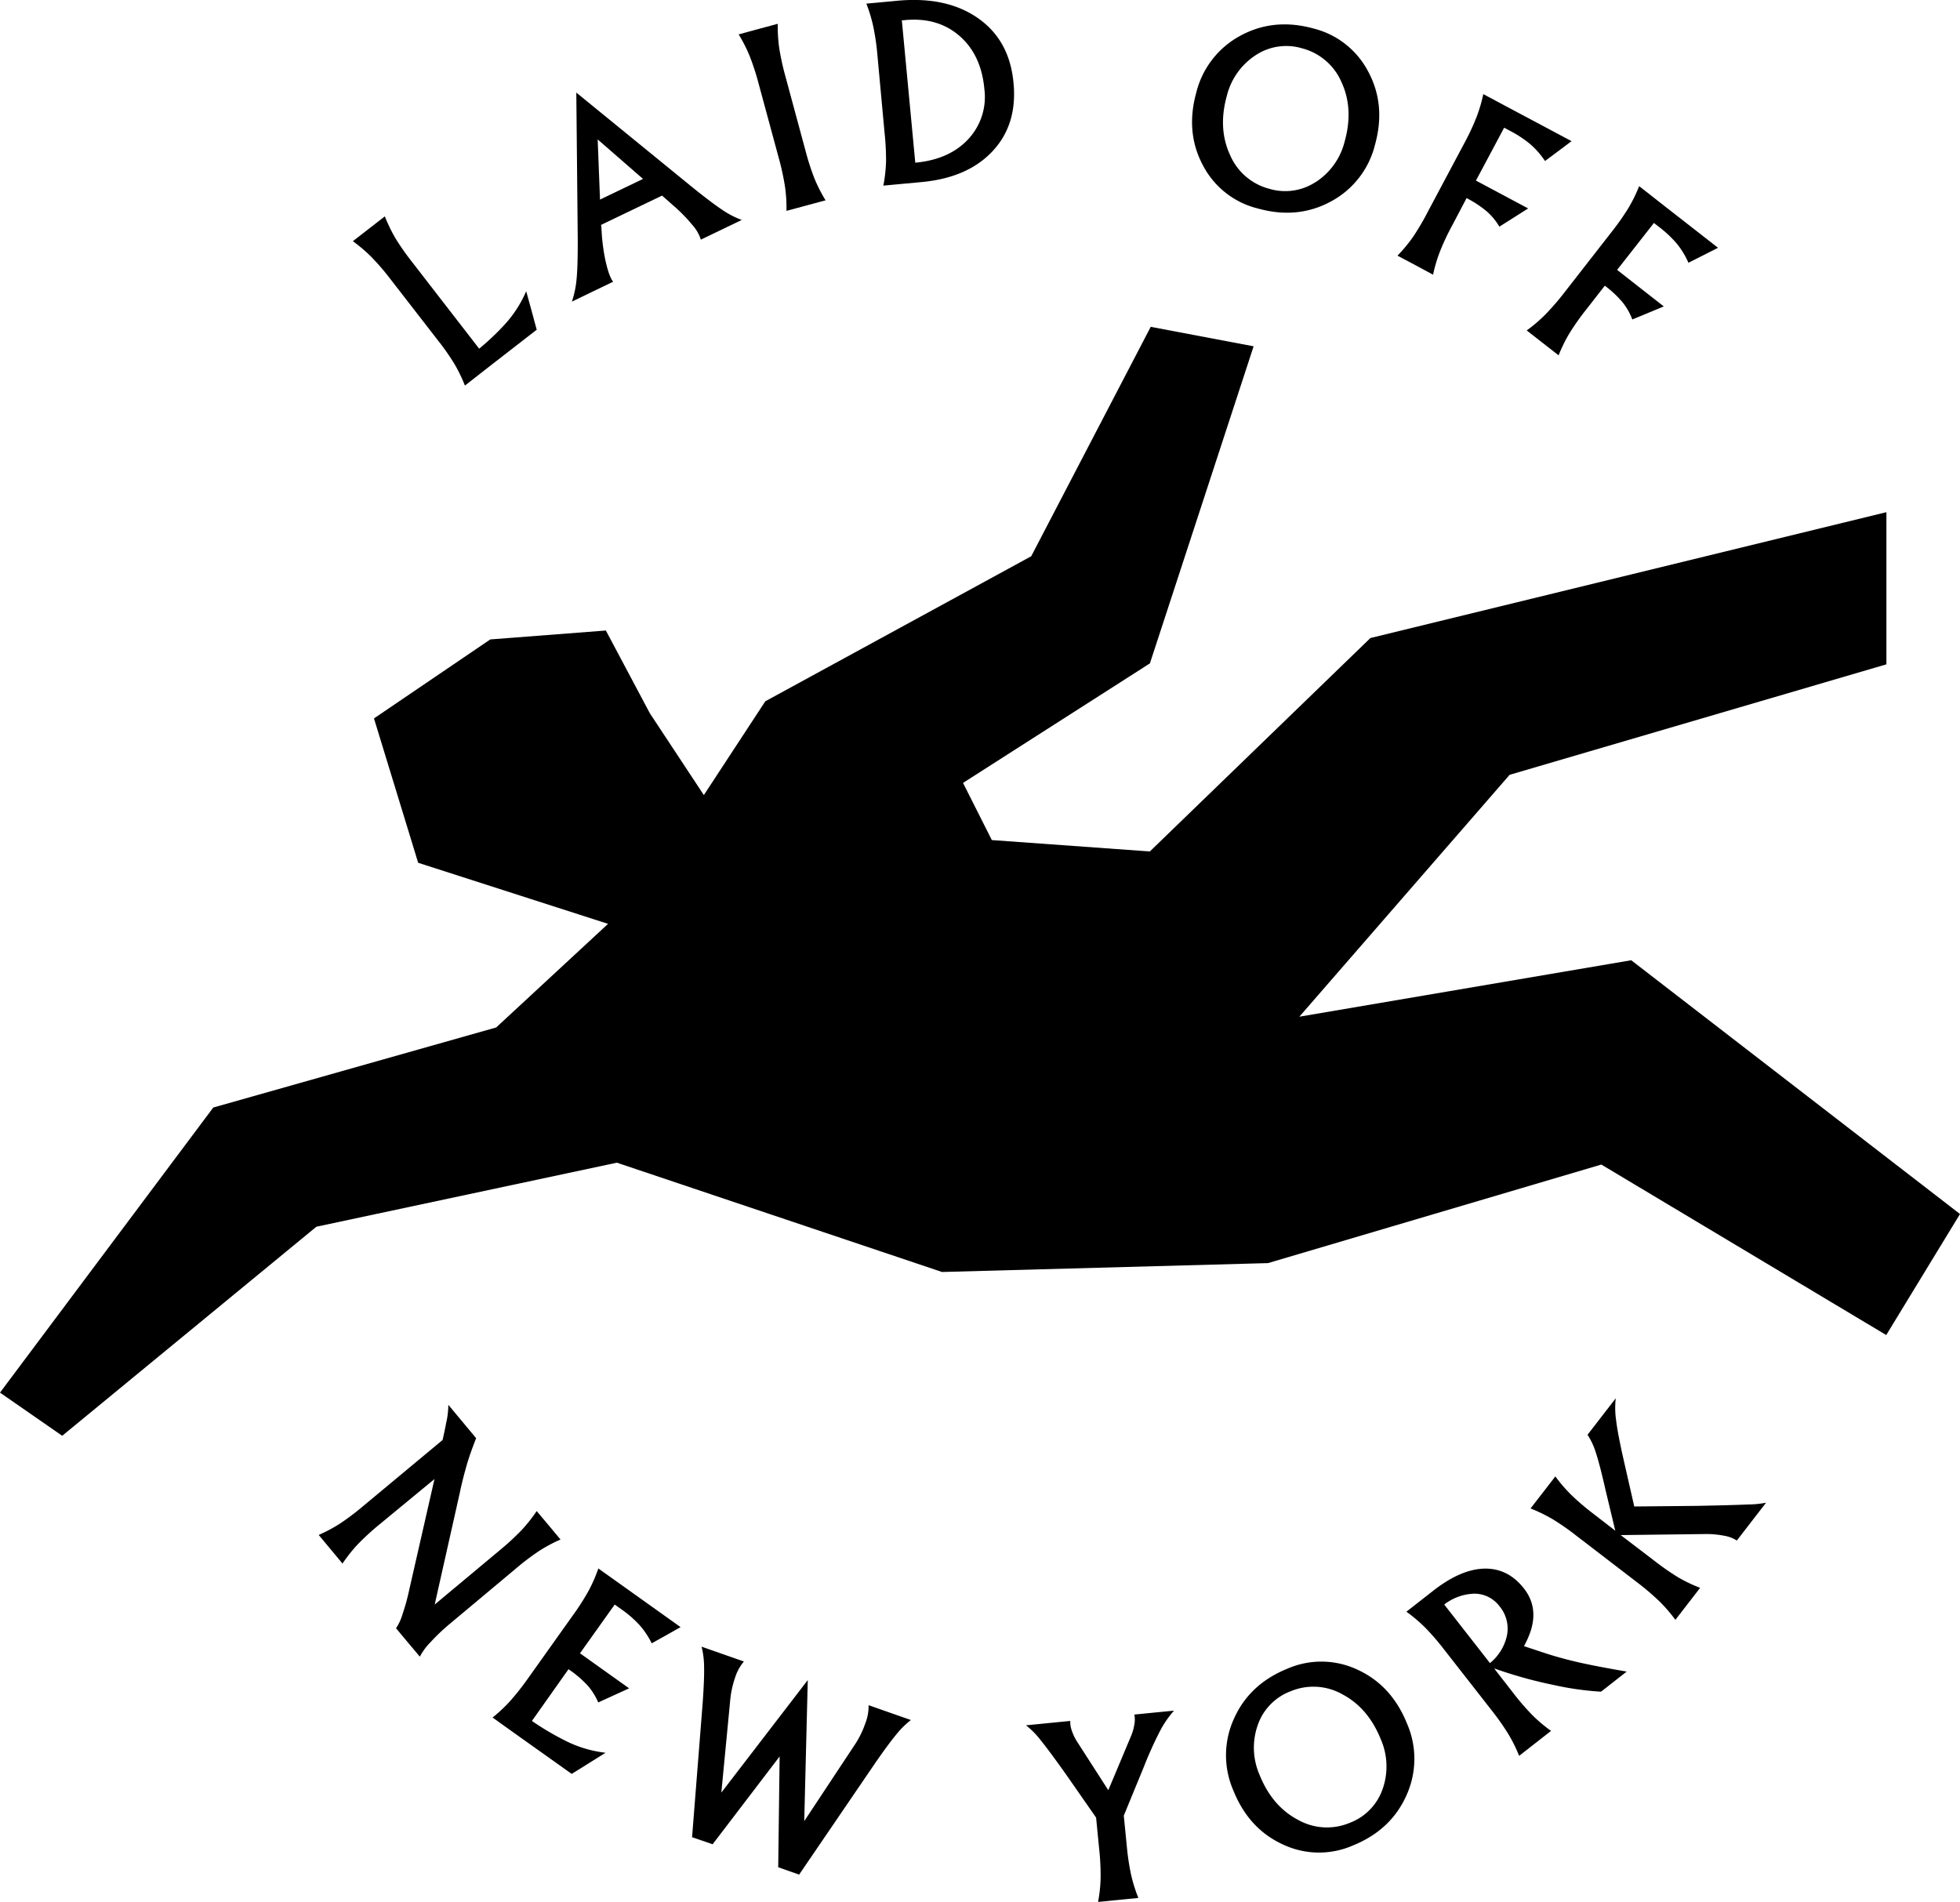 <svg id="Layer_1" data-name="Layer 1" xmlns="http://www.w3.org/2000/svg" viewBox="0 0 555.85 539.39"><title>LONY_Icon</title><polygon points="139.04 181.34 106.06 203.74 118.59 244.68 172.44 262 140.72 291.38 60.48 314.09 0 394.94 17.64 407.18 89.73 347.89 174.94 329.73 267.16 360.73 359.6 358.21 454.13 330.26 534.93 378.61 555.85 344.29 462.61 272.32 368.49 288.33 428.13 219.73 534.98 188.4 534.98 145.25 388.65 180.94 326.09 241.47 281.28 238.24 273.11 222.03 326.11 188.13 355.52 98.21 326.34 92.69 292.45 157.75 217.04 198.88 199.61 225.48 184.29 202.27 171.82 178.81 139.04 181.34"/><path d="M959,926.81a42.77,42.77,0,0,0-3-6.18,69.51,69.51,0,0,0-4.76-6.78l-13.37-17.24a69.31,69.31,0,0,0-5.33-6.21,43.17,43.17,0,0,0-5.32-4.54l4.52-3.51,4.55-3.53a45.25,45.25,0,0,0,3,6.2,71.71,71.71,0,0,0,4.75,6.77l19,24.55a71.26,71.26,0,0,0,7.18-6.78,33.78,33.78,0,0,0,6.16-9.51l1.5,5.45,1.48,5.47-12.79,9.92Z" transform="translate(-827.15 -817.46)"/><path d="M991,885.54l-.41-41.82h0L1023,870.16q5.61,4.55,8.79,6.68a25.64,25.64,0,0,0,5.72,3l-5.8,2.79-5.8,2.79a11.36,11.36,0,0,0-2.45-4.21,45,45,0,0,0-5.29-5.4l-3.26-2.88-17.3,8.31.11.79a54.13,54.13,0,0,0,1.17,9.47q1,4.46,2.15,5.86l-5.84,2.81L989.34,903a28.23,28.23,0,0,0,1.35-6.67C990.93,893.78,991,890.18,991,885.54Zm6.31-11.48,12.2-5.86L996.65,857l0,0Z" transform="translate(-827.15 -817.46)"/><path d="M1048,862.24l-5.69-21a70.72,70.72,0,0,0-2.52-7.79,42.58,42.58,0,0,0-3.16-6.24l5.53-1.5,5.56-1.5a42.79,42.79,0,0,0,.42,6.9,72.47,72.47,0,0,0,1.77,8.07l5.69,21.06a70.78,70.78,0,0,0,2.52,7.82,43.3,43.3,0,0,0,3.16,6.21l-5.53,1.49-5.56,1.5a42.82,42.82,0,0,0-.42-6.88A72.34,72.34,0,0,0,1048,862.24Z" transform="translate(-827.15 -817.46)"/><path d="M1078,855l-2-21.71a70,70,0,0,0-1.15-8.11,43.45,43.45,0,0,0-2-6.69l5.73-.53,3.07-.29q14-1.3,22.94,5t10,18.43q1.1,11.67-5.94,19.22t-20.11,8.77l-5.17.48-5.7.53a43.63,43.63,0,0,0,.76-6.85A73.18,73.18,0,0,0,1078,855Zm8.72,8.6q9.65-.9,15-6.65a17.52,17.52,0,0,0,4.59-14.26q-.88-9.65-7-15T1084,823.14l-1.09.1Z" transform="translate(-827.15 -817.46)"/><path d="M1168.29,864.33q-5-9.37-1.87-20.65a25.14,25.14,0,0,1,12.48-16.08q9.48-5.16,20.74-2.06a24.07,24.07,0,0,1,15.59,12.33q5,9.39,1.86,20.66a25,25,0,0,1-12.47,16.05q-9.48,5.16-20.77,2A24,24,0,0,1,1168.29,864.33Zm32,4.76a19.18,19.18,0,0,0,8.23-11.62q2.54-9.19-.91-16.68a16.76,16.76,0,0,0-11.21-9.63,15.71,15.71,0,0,0-13.11,1.93,19.26,19.26,0,0,0-8.24,11.66q-2.52,9.15.93,16.64a16.68,16.68,0,0,0,11.17,9.62A15.76,15.76,0,0,0,1200.26,869.09Z" transform="translate(-827.15 -817.46)"/><path d="M1232.07,877.52l10.25-19.25a68.48,68.48,0,0,0,3.49-7.4,42.66,42.66,0,0,0,2-6.72l8.56,4.57,16.47,8.77-3.74,2.81-3.79,2.82a24,24,0,0,0-4.15-4.75,32.18,32.18,0,0,0-5.8-3.82l-1.64-.87-8,15,14.81,7.89-4.08,2.59-4.08,2.58a17.78,17.78,0,0,0-3.6-4.35,30.88,30.88,0,0,0-5.7-3.75l-4,7.6a69.09,69.09,0,0,0-3.51,7.43,42.92,42.92,0,0,0-2,6.69l-5-2.7-5.09-2.7a42.79,42.79,0,0,0,4.41-5.31A72.33,72.33,0,0,0,1232.07,877.52Z" transform="translate(-827.15 -817.46)"/><path d="M1270.8,900.42l13.41-17.2a72.12,72.12,0,0,0,4.71-6.69,42.67,42.67,0,0,0,3.09-6.28l7.65,6,14.72,11.48-4.17,2.12-4.22,2.13a23.78,23.78,0,0,0-3.27-5.39,32.45,32.45,0,0,0-5.06-4.76l-1.46-1.14L1285.76,894,1299,904.36l-4.46,1.85-4.47,1.85a17.56,17.56,0,0,0-2.8-4.91,30.47,30.47,0,0,0-5-4.67l-5.29,6.78a71.92,71.92,0,0,0-4.74,6.72,42.24,42.24,0,0,0-3.07,6.25l-4.51-3.52-4.54-3.54a42,42,0,0,0,5.24-4.47A71.8,71.8,0,0,0,1270.8,900.42Z" transform="translate(-827.15 -817.46)"/><path d="M934.68,1249.85a72.39,72.39,0,0,0-6.06,5.56,42.8,42.8,0,0,0-4.34,5.47l-3.36-4.05-3.39-4.07a42.72,42.72,0,0,0,6.08-3.25,71.58,71.58,0,0,0,6.61-5l22.44-18.67c.44-1.89.77-3.47,1-4.75a23.62,23.62,0,0,0,.64-5.23l3.94,4.73,3.94,4.73c-1.08,2.77-2,5.29-2.65,7.57s-1.37,4.93-2,8l-7.1,31.61L969,1257a73.18,73.18,0,0,0,6-5.53,44,44,0,0,0,4.35-5.48l3.37,4,3.39,4.07a42.54,42.54,0,0,0-6.11,3.27,70.11,70.11,0,0,0-6.59,5L954.68,1278a54.64,54.64,0,0,0-5.38,5.12,17.22,17.22,0,0,0-3.08,4.16l-3.37-4-3.39-4.07a13.72,13.72,0,0,0,1.85-4,60.09,60.09,0,0,0,1.9-6.9l7.16-31.4Z" transform="translate(-827.15 -817.46)"/><path d="M966.84,1304.54a43,43,0,0,0,5-4.69,74.32,74.32,0,0,0,5.12-6.51l12.65-17.77a69.77,69.77,0,0,0,4.42-6.89,43.29,43.29,0,0,0,2.81-6.41l7.9,5.63,15.42,11-4.07,2.3-4.12,2.3a23,23,0,0,0-3.48-5.21,31.26,31.26,0,0,0-5.29-4.56l-1.72-1.23-9.85,13.83,13.94,9.93-4.38,2-4.38,2a18.07,18.07,0,0,0-3-4.79,30.56,30.56,0,0,0-5.19-4.46l-.24-.18L978,1305.51a79.16,79.16,0,0,0,10,5.86,33.65,33.65,0,0,0,10.88,3.16l-4.79,3-4.81,3-14.59-10.38Z" transform="translate(-827.15 -817.46)"/><path d="M1023.42,1338.48l3-38c.32-4.44.46-7.85.41-10.2a24.43,24.43,0,0,0-.71-5.83l6,2.1,6,2.1a13.14,13.14,0,0,0-2.54,4.69,27.42,27.42,0,0,0-1.38,6.67l-2.48,25.82h0l24.51-31.91h0l-1,40h0l14.25-21.54a25.79,25.79,0,0,0,3-6,13.43,13.43,0,0,0,1-5.34l6,2.11,6,2.1a24.38,24.38,0,0,0-4.13,4.08q-2.25,2.7-6.09,8.26l-21.48,31.5-5.93-2.09.4-31.42h0l-19,24.9Z" transform="translate(-827.15 -817.46)"/><path d="M1138,1332.92l-8.49-12.19q-4.76-6.72-7.25-9.78a23.3,23.3,0,0,0-4.14-4.2l6.26-.62,6.29-.62a7.14,7.14,0,0,0,.44,2.73,13.49,13.49,0,0,0,1.47,3.1l8.88,13.81h0l6.44-15.33a13.67,13.67,0,0,0,.95-3.34,7.33,7.33,0,0,0,0-2.78l5.62-.56,5.63-.55a27.92,27.92,0,0,0-3.94,5.71,107.61,107.61,0,0,0-4.62,10.24l-5.69,13.83.85,8.56a68.28,68.28,0,0,0,1.21,8.13,42.24,42.24,0,0,0,2.08,6.65l-5.7.56-5.73.57a41.33,41.33,0,0,0,.72-6.86,69.66,69.66,0,0,0-.42-8.27Z" transform="translate(-827.15 -817.46)"/><path d="M1190.93,1340.52q-9.65-4.44-14-15.28a25,25,0,0,1,.16-20.35q4.39-9.86,15.23-14.23a24.1,24.1,0,0,1,19.87.34q9.64,4.45,14,15.3a25,25,0,0,1-.18,20.32q-4.39,9.86-15.26,14.24A24,24,0,0,1,1190.93,1340.52Zm28.3-15.62a19.23,19.23,0,0,0-.51-14.23q-3.57-8.84-10.85-12.7a16.73,16.73,0,0,0-14.74-.86,15.71,15.71,0,0,0-9.26,9.5,19.26,19.26,0,0,0,.52,14.26q3.55,8.81,10.84,12.67a16.72,16.72,0,0,0,14.72.86A15.74,15.74,0,0,0,1219.23,1324.9Z" transform="translate(-827.15 -817.46)"/><path d="M1250.12,1302.43l-13.43-17.18a70.47,70.47,0,0,0-5.35-6.2,44.07,44.07,0,0,0-5.34-4.52l4.54-3.55,3.07-2.4q7.83-6.12,14.51-6.27c4.47-.09,8.21,1.79,11.24,5.67q4.08,5.22,1.87,12.07a27.6,27.6,0,0,1-1.88,4.25l6.41,2.12q4.53,1.45,9.53,2.57t13.19,2.52l-7.28,5.7a83.81,83.81,0,0,1-13.34-1.88,124.6,124.6,0,0,1-14.62-3.91l-2.35-.8,5.44,7a71.12,71.12,0,0,0,5.37,6.22,42.66,42.66,0,0,0,5.32,4.49l-4.51,3.53-4.54,3.55a42.33,42.33,0,0,0-3.06-6.18A71.83,71.83,0,0,0,1250.12,1302.43Zm-.42-13.33a13.85,13.85,0,0,0,4.74-7.48,9.86,9.86,0,0,0-2-8.59,8.88,8.88,0,0,0-7.27-3.61,14.57,14.57,0,0,0-8.44,3.08Z" transform="translate(-827.15 -817.46)"/><path d="M1296.29,1260.06a71.81,71.81,0,0,0,6.74,4.7,42.44,42.44,0,0,0,6.27,3l-3.5,4.53-3.52,4.55a42,42,0,0,0-4.5-5.22,71.3,71.3,0,0,0-6.3-5.38L1274.22,1253a70.51,70.51,0,0,0-6.7-4.68,44.61,44.61,0,0,0-6.31-3.07l3.51-4.53,3.52-4.56a43.38,43.38,0,0,0,4.52,5.25,70.21,70.21,0,0,0,6.27,5.35l6.21,4.8,0,0-2.79-11.65q-1.53-6.79-2.64-10.23a20.43,20.43,0,0,0-2.44-5.33l4-5.17,4-5.17a24.32,24.32,0,0,0,.11,6.27q.45,3.7,2,10.61l3.14,13.8,17.7-.17q10.19-.2,14.53-.4a27.62,27.62,0,0,0,5.15-.5l-4.14,5.35-4.15,5.38a9.54,9.54,0,0,0-3.7-1.38,25.89,25.89,0,0,0-5.5-.46l-23.74.29h0Z" transform="translate(-827.15 -817.46)"/></svg>